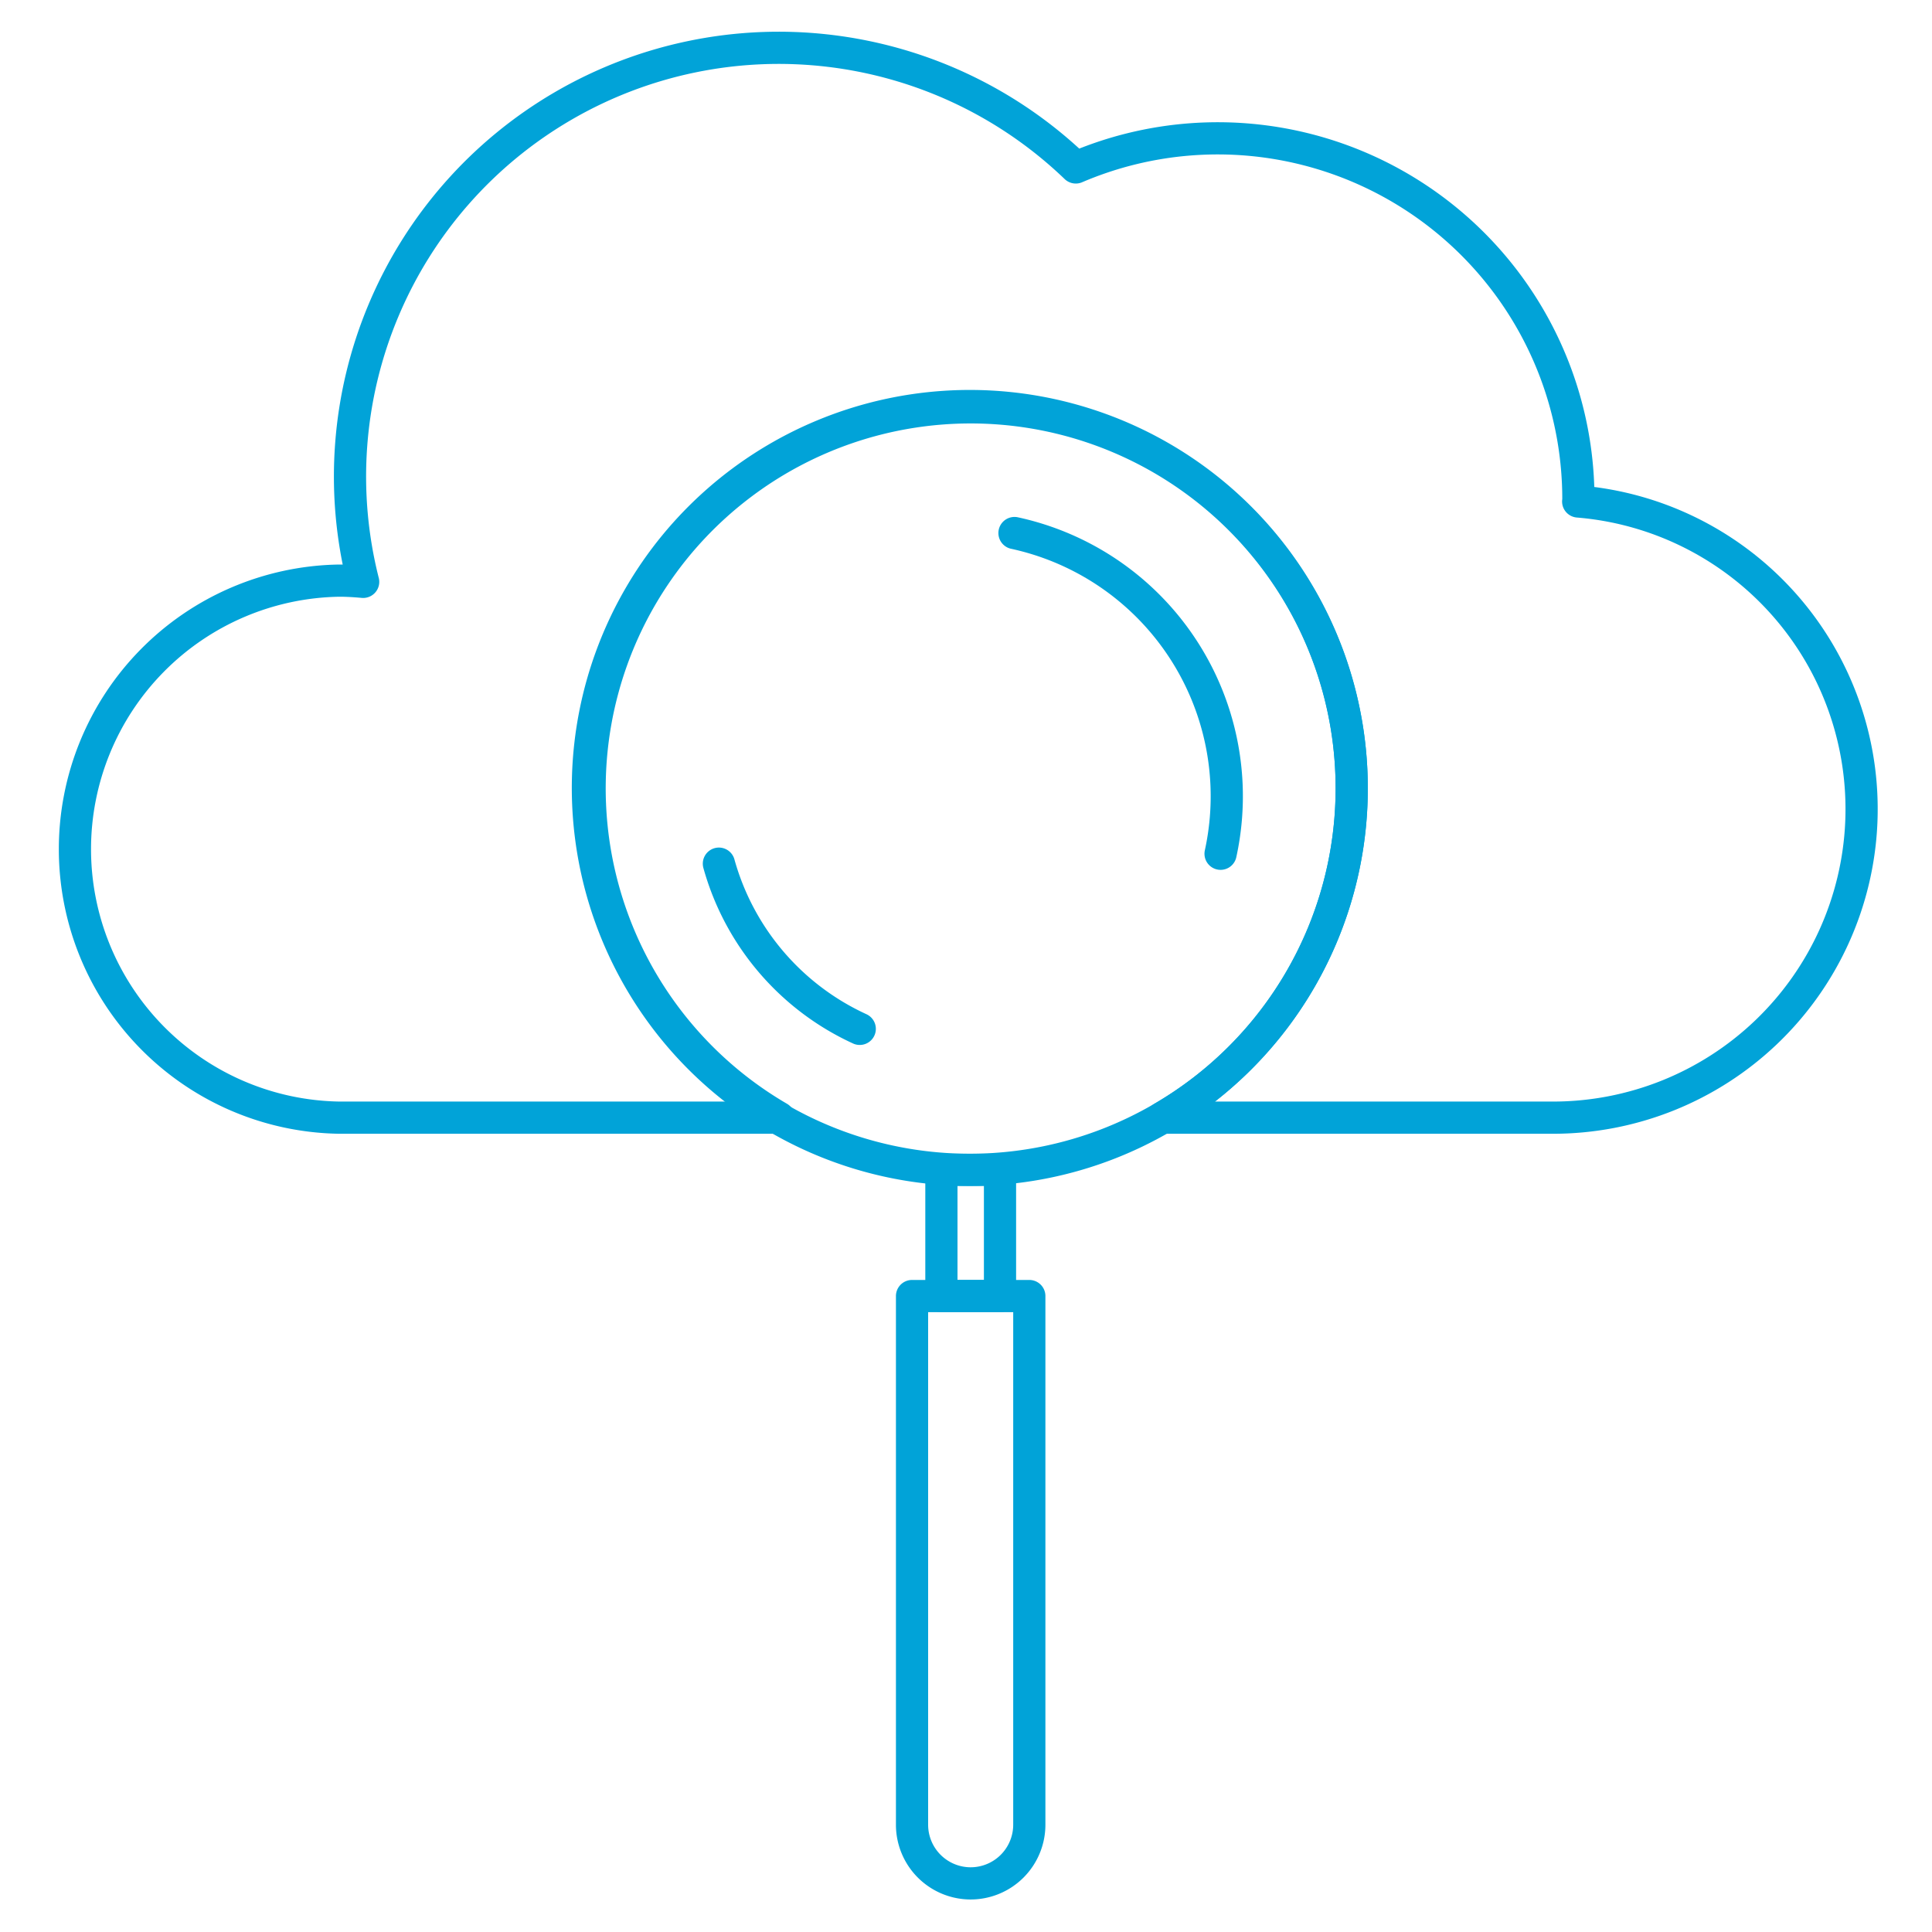 <svg xmlns="http://www.w3.org/2000/svg" width="300" height="300" viewBox="0 0 300 300">
  <g>
    <path d="M245.09,77.87c0-.14,0-.28,0-.42A56,56,0,0,0,167.05,26,66.57,66.57,0,0,0,56.39,90.35c-1.22-.11-2.45-.19-3.7-.19a41.7,41.7,0,0,0,0,83.39h68.25a59.17,59.17,0,1,1,59.57,0h60.55a47.92,47.92,0,0,0,4-95.68Z" fill="none" stroke="#01a3d8" stroke-linecap="round" stroke-linejoin="round" stroke-width="5"/>
    <path d="M209.89,122.48a59.3,59.3,0,1,0-29.38,51.07A59.17,59.17,0,0,0,209.89,122.48Z" fill="none" stroke="#01a3d8" stroke-linecap="round" stroke-linejoin="round" stroke-width="5"/>
    <path d="M189.53,132.57a41.82,41.82,0,0,0-32-49.8" fill="none" stroke="#01a3d8" stroke-linecap="round" stroke-linejoin="round" stroke-width="5"/>
    <rect x="146.18" y="181.65" width="9.1" height="19.6" fill="none" stroke="#01a3d8" stroke-linecap="round" stroke-linejoin="round" stroke-width="5"/>
    <path d="M150.73,292.45a9.11,9.11,0,0,0,9.1-9.1v-82.1H141.62v82.1a9.11,9.11,0,0,0,9.11,9.1Z" fill="none" stroke="#01a3d8" stroke-linecap="round" stroke-linejoin="round" stroke-width="5"/>
    <path d="M111.63,134.11a40,40,0,0,0,21.87,25.65" fill="none" stroke="#01a3d8" stroke-linecap="round" stroke-linejoin="round" stroke-width="5"/>
  </g>
</svg>
